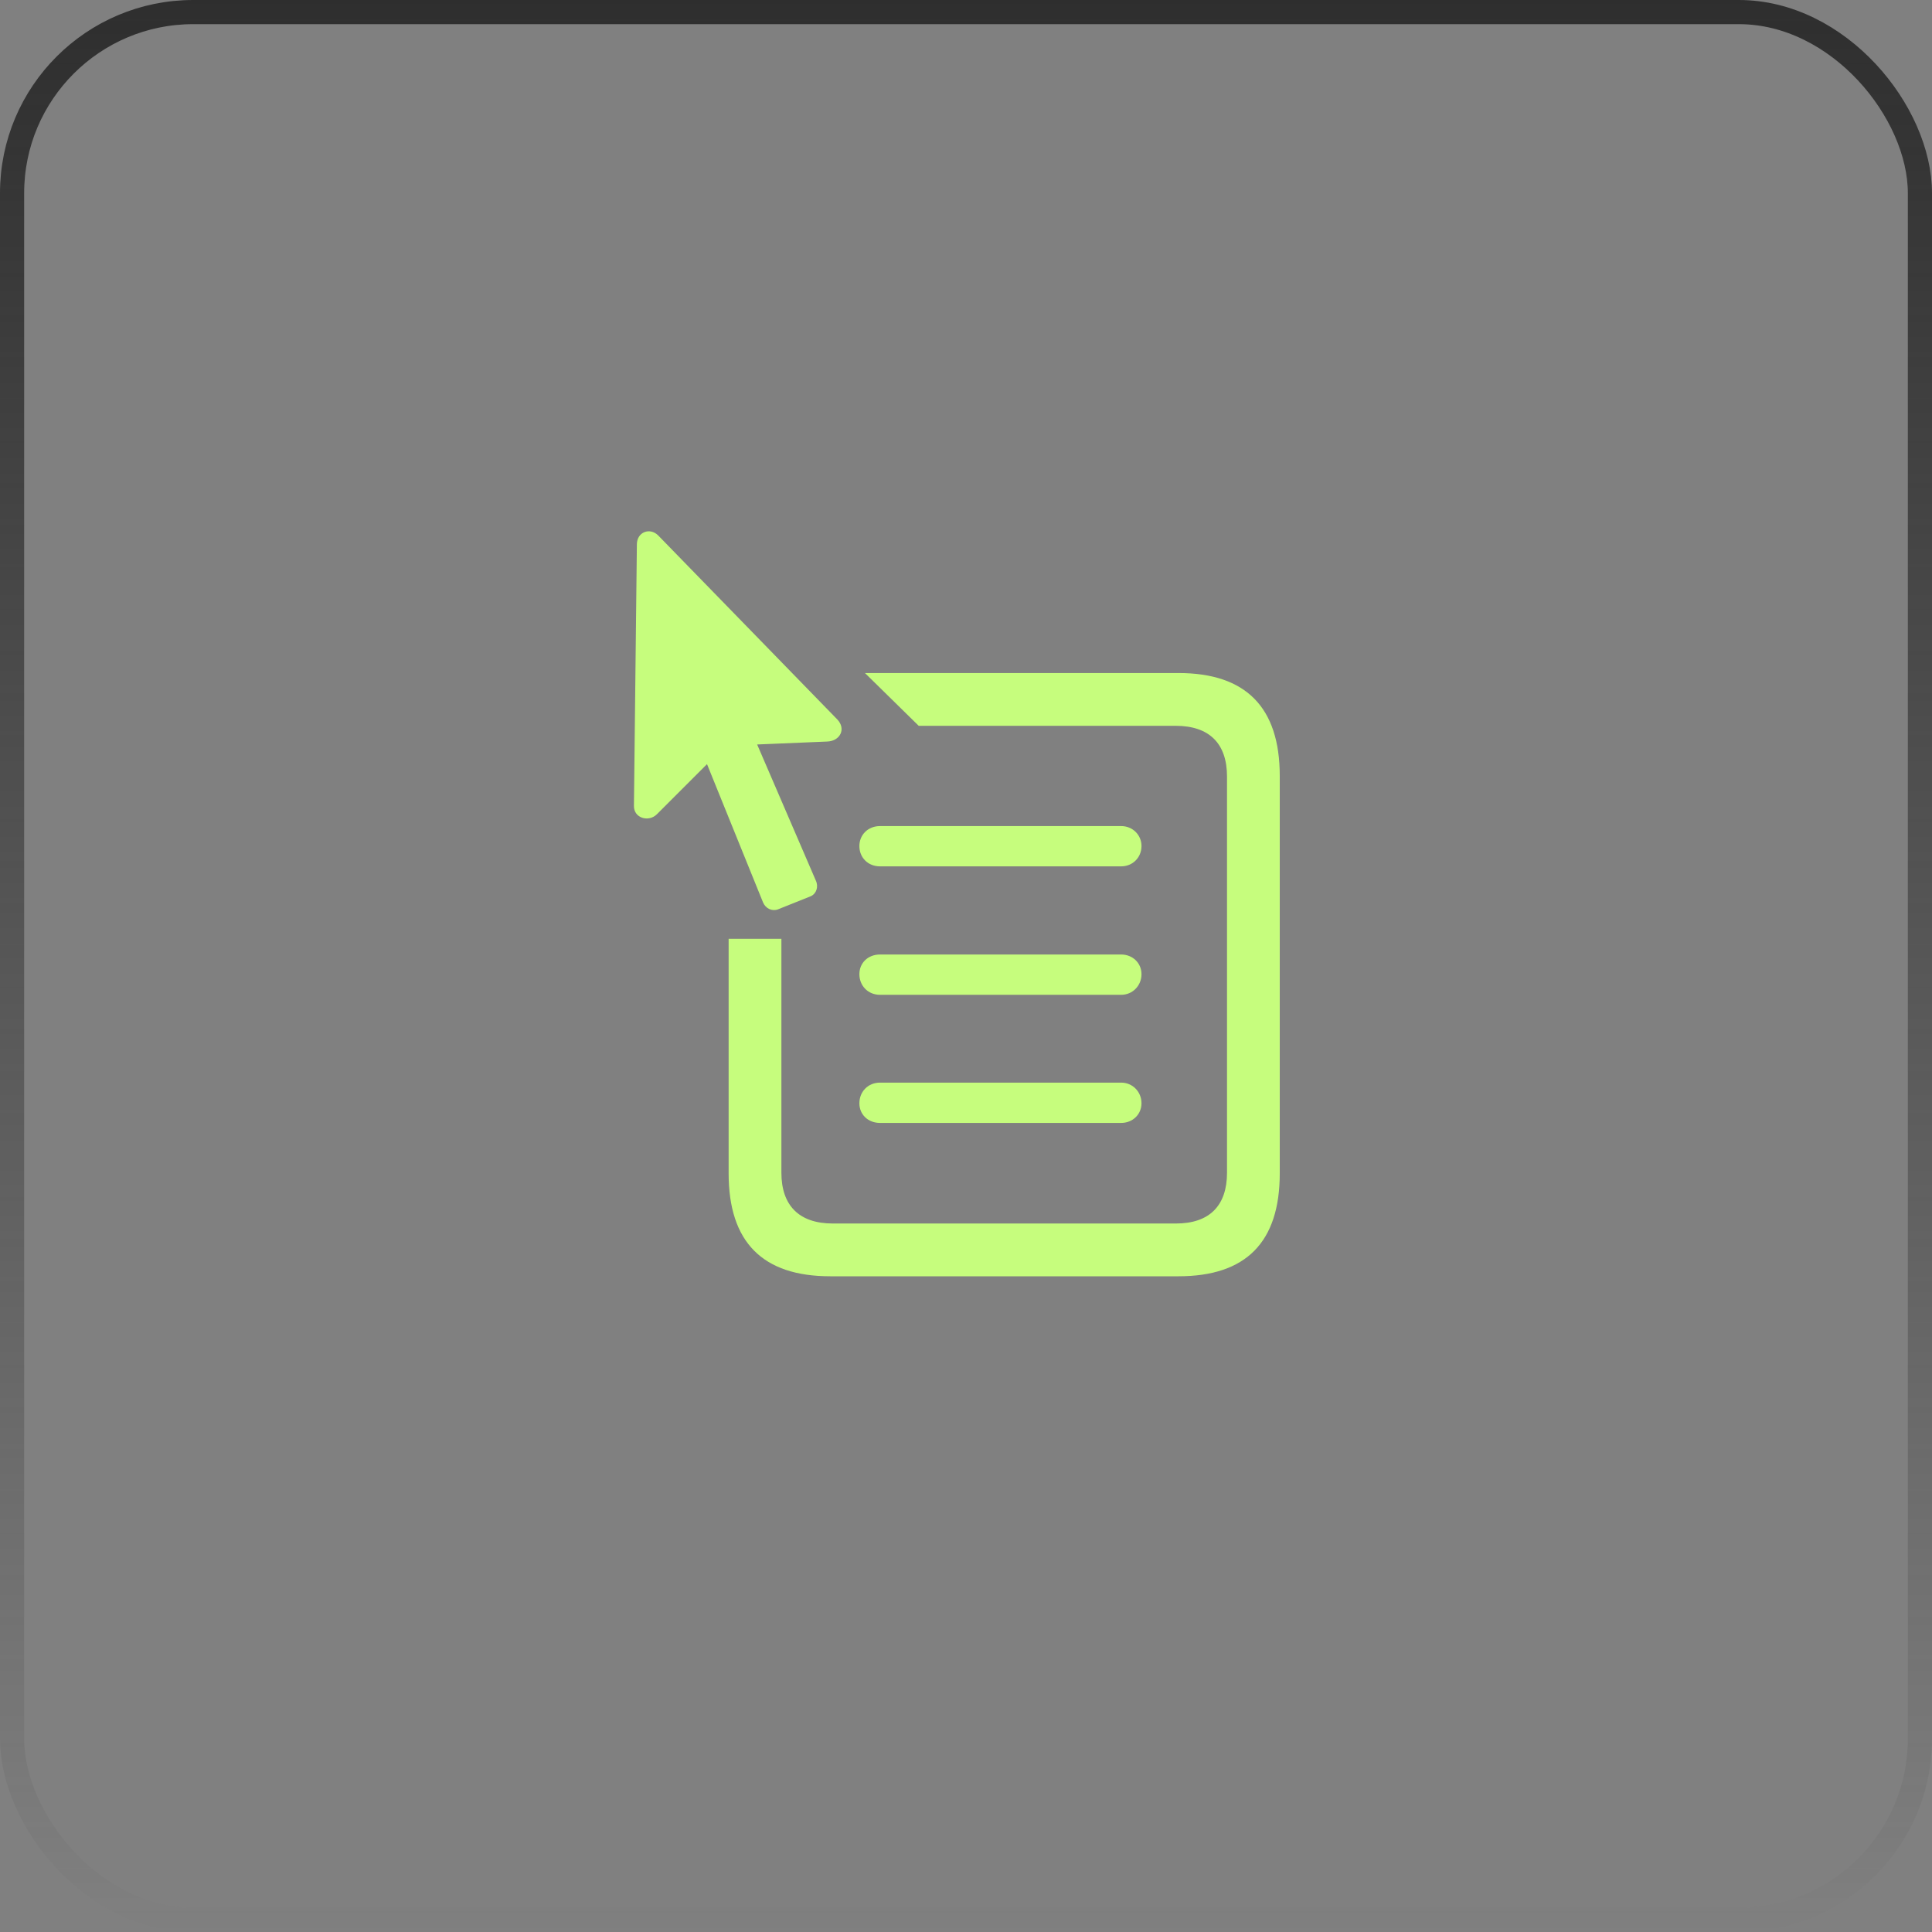<svg width="80" height="80" viewBox="0 0 80 80" fill="none" xmlns="http://www.w3.org/2000/svg">
<rect x="0" y="0" width="80" height="80" fill="#808080" stroke="none"/>
<rect x="0.5" y="0.5" width="79" height="79" rx="7.5" stroke="url(#paint0_linear_1375_1356)"/>
<path d="M34.377 52.848H48.8C51.595 52.848 52.992 51.437 52.992 48.587V32.13C52.992 29.294 51.595 27.869 48.8 27.869H35.816L38.041 30.054H48.678C50.089 30.054 50.808 30.8 50.808 32.157V48.56C50.808 49.917 50.089 50.663 48.691 50.663H34.486C33.088 50.663 32.356 49.917 32.356 48.56V38.873H30.171V48.587C30.171 51.437 31.582 52.848 34.377 52.848ZM36.44 35.874H46.425C46.9 35.874 47.267 35.508 47.267 35.033C47.267 34.572 46.9 34.206 46.425 34.206H36.44C35.938 34.206 35.585 34.572 35.585 35.033C35.585 35.508 35.938 35.874 36.44 35.874ZM36.44 41.193H46.425C46.9 41.193 47.267 40.813 47.267 40.338C47.267 39.877 46.9 39.524 46.425 39.524H36.44C35.938 39.524 35.585 39.877 35.585 40.338C35.585 40.813 35.938 41.193 36.44 41.193ZM36.44 46.498H46.425C46.9 46.498 47.267 46.145 47.267 45.684C47.267 45.209 46.9 44.829 46.425 44.829H36.44C35.938 44.829 35.585 45.209 35.585 45.684C35.585 46.145 35.938 46.498 36.44 46.498ZM26.25 33.364C26.237 33.88 26.861 34.056 27.2 33.717L29.276 31.641L31.596 37.367C31.704 37.625 31.976 37.747 32.22 37.652L33.577 37.109C33.807 37.001 33.902 36.716 33.78 36.458L31.352 30.827L34.269 30.705C34.784 30.678 35.042 30.19 34.676 29.796L27.254 22.171C26.915 21.832 26.386 22.022 26.372 22.524L26.25 33.364Z" fill="#C6FD7D"/>
<defs>
<linearGradient id="paint0_linear_1375_1356" x1="40" y1="0" x2="40" y2="80" gradientUnits="userSpaceOnUse">
<stop stop-color="#2E2E2E"/>
<stop offset="1" stop-color="#2E2E2E" stop-opacity="0"/>
</linearGradient>
</defs>
</svg>
